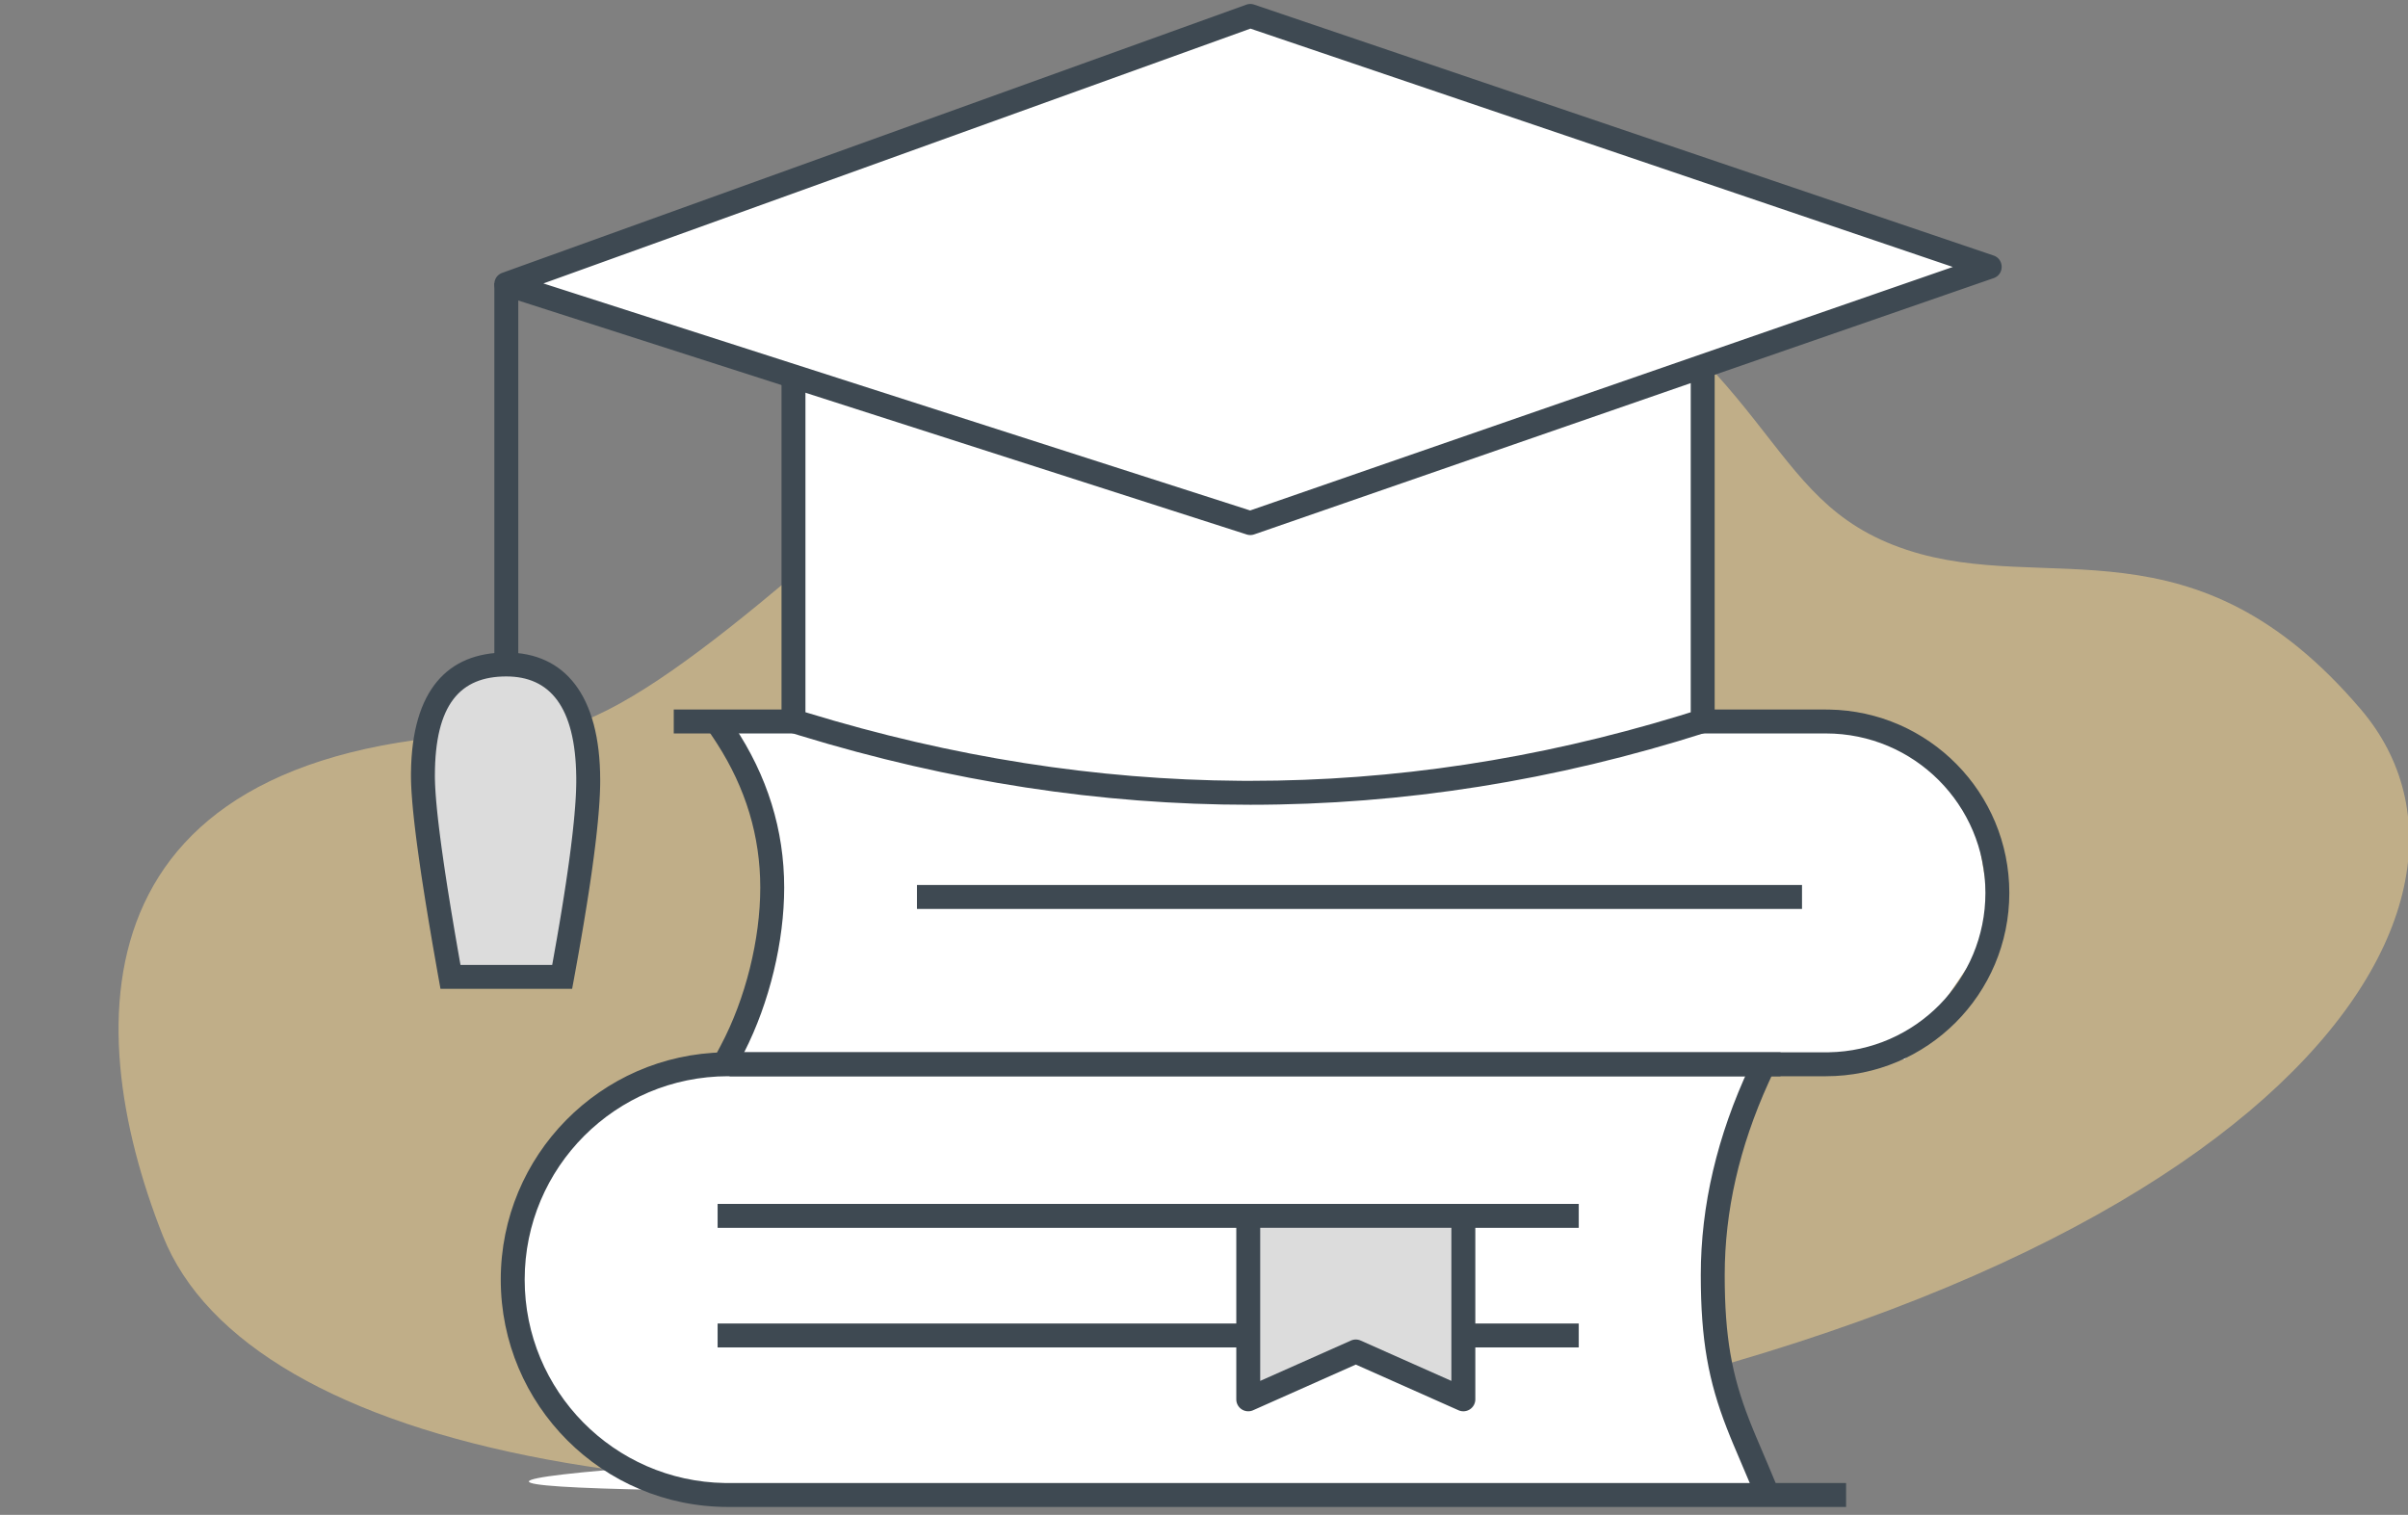 <svg width="302" height="190" xmlns="http://www.w3.org/2000/svg"><rect width="100%" height="100%" fill="#808080" stroke="none"/><g fill="none" fill-rule="evenodd"><path d="M168.39 181.516C285.32 163.406 317.14 113.721 296.111 89c-21.03-24.72-39.36-14.21-56.96-20.03-18.92-6.256-15.002-22.88-50.84-42.712C152.473 6.425 92.109 91.79 66.746 91.865c-57.271.168-57.053 35.976-46.331 63.11 10.721 27.133 68.337 38.876 147.975 26.541z" fill="#FFDC91" opacity=".505"/><path d="M93.804 99.863c2.342 7.168 3.342 12.691 3 16.568-.342 3.876-2.342 9.688-6 17.434l148.088-1.006L250 116.5l-1.818-10.875c-.781-2.304-1.786-4.366-3.015-6.187-1.23-1.82-3.321-4.345-6.275-7.572H90.804l3 7.998z" fill="#FFF"/><path d="M216.986 143.04c-2.35 9.02-3.353 16.036-3.01 21.048.343 5.011 2.62 12.649 6.828 22.912-58.02.256-100.898.256-128.635 0-27.737-.256-33.143-1.122-16.218-2.6L63.5 164.088l4.374-19.42c3.927-4.123 8.553-7.616 13.88-10.478 39.054-3.371 85.636-4.3 139.746-2.785l-4.514 11.635z" fill="#FFF"/><path fill="#3E4952" fill-rule="nonzero" d="M226 114v-3H115v3z"/><path d="M229.004 134.986c12.7 0 22.996-10.296 22.996-22.997 0-12.573-10.091-22.79-22.616-22.993l-.38-.003H84.5v3h144.504c11.043 0 19.996 8.953 19.996 19.996 0 10.93-8.767 19.81-19.652 19.994l-.344.003H91.5v3h137.504z" fill="#3E4952" fill-rule="nonzero"/><path d="M91.219 89.785l.832 1.247c4.193 6.283 6.298 13.06 6.298 20.297 0 6.72-1.82 14.39-5.019 20.657l-.304.583-.704 1.325-2.649-1.409.704-1.324c3.155-5.932 4.972-13.389 4.972-19.832 0-6.436-1.81-12.46-5.447-18.103l-.346-.528-.833-1.248 2.496-1.665z" fill="#3E4952" fill-rule="nonzero"/><g fill="#3E4952" fill-rule="nonzero"><path d="M90 154v-3h108v3zM90 169v-3h108v3z"/><path d="M91.315 189.01c-15.747 0-28.512-12.765-28.512-28.512 0-15.59 12.511-28.256 28.04-28.508l.472-.004h131.988v3H91.315c-14.09 0-25.512 11.422-25.512 25.512 0 13.949 11.195 25.283 25.09 25.508l.422.004h140.214v3H91.315z"/><path d="M220.081 132.378l-.636 1.358c-4.09 8.74-6.141 17.475-6.141 26.194 0 8.15.967 13.303 3.27 19.216l.428 1.075.36.876 1.943 4.58.693 1.658 2.768-1.157-1.064-2.537-1.438-3.382-.368-.887-.325-.803-.202-.512c-2.167-5.566-3.065-10.349-3.065-18.127 0-8.017 1.833-16.067 5.508-24.163l.35-.759.636-1.358-2.717-1.272z"/></g><path fill="#DCDCDC" d="M156.55 152.5h26.976v23.01l-13.488-6-13.489 6z"/><path d="M183.526 151H156.55a1.5 1.5 0 00-1.5 1.5v23.01l.005.128a1.5 1.5 0 002.105 1.242l12.878-5.73 12.88 5.73a1.5 1.5 0 002.11-1.37V152.5a1.5 1.5 0 00-1.5-1.5zm-1.5 2.999v19.2l-11.379-5.06-.148-.057a1.5 1.5 0 00-1.07.057l-11.38 5.06v-19.2h23.977z" fill="#3E4952" fill-rule="nonzero"/><g><path fill="#3E4952" fill-rule="nonzero" d="M62 35.525h3V83h-3z"/><path d="M70.504 122.523c2.179-11.82 3.268-20.04 3.268-24.657 0-11.107-4.857-14.524-10.272-14.524s-10.459 2.859-10.459 13.965c0 3.966 1.152 12.371 3.455 25.216h14.008z" fill="#DCDCDC"/><path d="M63.5 81.842c-7.377 0-11.839 4.735-11.957 15.044l-.001.633.008.445.016.476.024.507.032.536.088 1.163.087.953.105 1.02.123 1.089.14 1.157.16 1.226.24 1.74.27 1.864.226 1.477.328 2.078.36 2.2.494 2.923.66 3.761.338 1.89h16.512l.349-1.899.469-2.603.327-1.871.306-1.802.375-2.295.257-1.64.16-1.055.15-1.025.14-.994.193-1.433.173-1.364.103-.871.094-.84.123-1.205.102-1.135.056-.718.047-.688.053-.975.023-.612.015-.582c.003-.189.004-.373.004-.551 0-10.713-4.479-16.024-11.772-16.024zm0 3c5.428 0 8.671 3.748 8.77 12.605l.001.677-.01.552-.019.585-.028.616-.039.65-.048.681-.09 1.083-.072.763-.126 1.204-.096.843-.162 1.325-.12.924-.13.956-.14.988-.226 1.542-.249 1.615-.27 1.686-.292 1.76-.314 1.83-.452 2.553-.134.743H57.752l-.336-1.912-.41-2.382-.468-2.805-.42-2.614-.3-1.954-.203-1.385-.245-1.74-.162-1.224-.145-1.155-.128-1.085-.074-.685-.068-.654-.085-.924-.068-.854-.05-.784-.024-.484-.021-.668-.004-.407c0-8.997 3.196-12.465 8.959-12.465z" fill="#3E4952" fill-rule="nonzero"/></g><path d="M213.545 45.75v44.687c-18.798 6-37.71 9-56.737 9-19.026 0-38.124-3-57.293-9V48.158" fill="#FFF"/><path d="M215.045 45.75v45.783l-1.044.333c-18.944 6.047-38.01 9.071-57.193 9.071-18.763 0-37.592-2.894-56.481-8.678l-1.26-.39-1.052-.33V48.16h3V89.33l.217.067c18.176 5.564 36.281 8.408 54.318 8.535l1.258.004c18.031 0 35.96-2.717 53.793-8.153l1.443-.447V45.749h3z" fill="#3E4952" fill-rule="nonzero"/><path fill="#FFF" d="M63.5 35.633L156.809 2l92.73 31.469-92.73 32.138z"/><path d="M156.3.589L62.991 34.222c-1.346.485-1.313 2.401.05 2.84l93.309 29.973c.31.1.643.096.95-.01l92.73-32.14c1.35-.467 1.344-2.378-.009-2.837L157.291.58a1.5 1.5 0 00-.991.009zm.524 3l88.09 29.894-88.125 30.542L68.15 35.551l88.673-31.962z" fill="#3E4952" fill-rule="nonzero"/></g></svg>